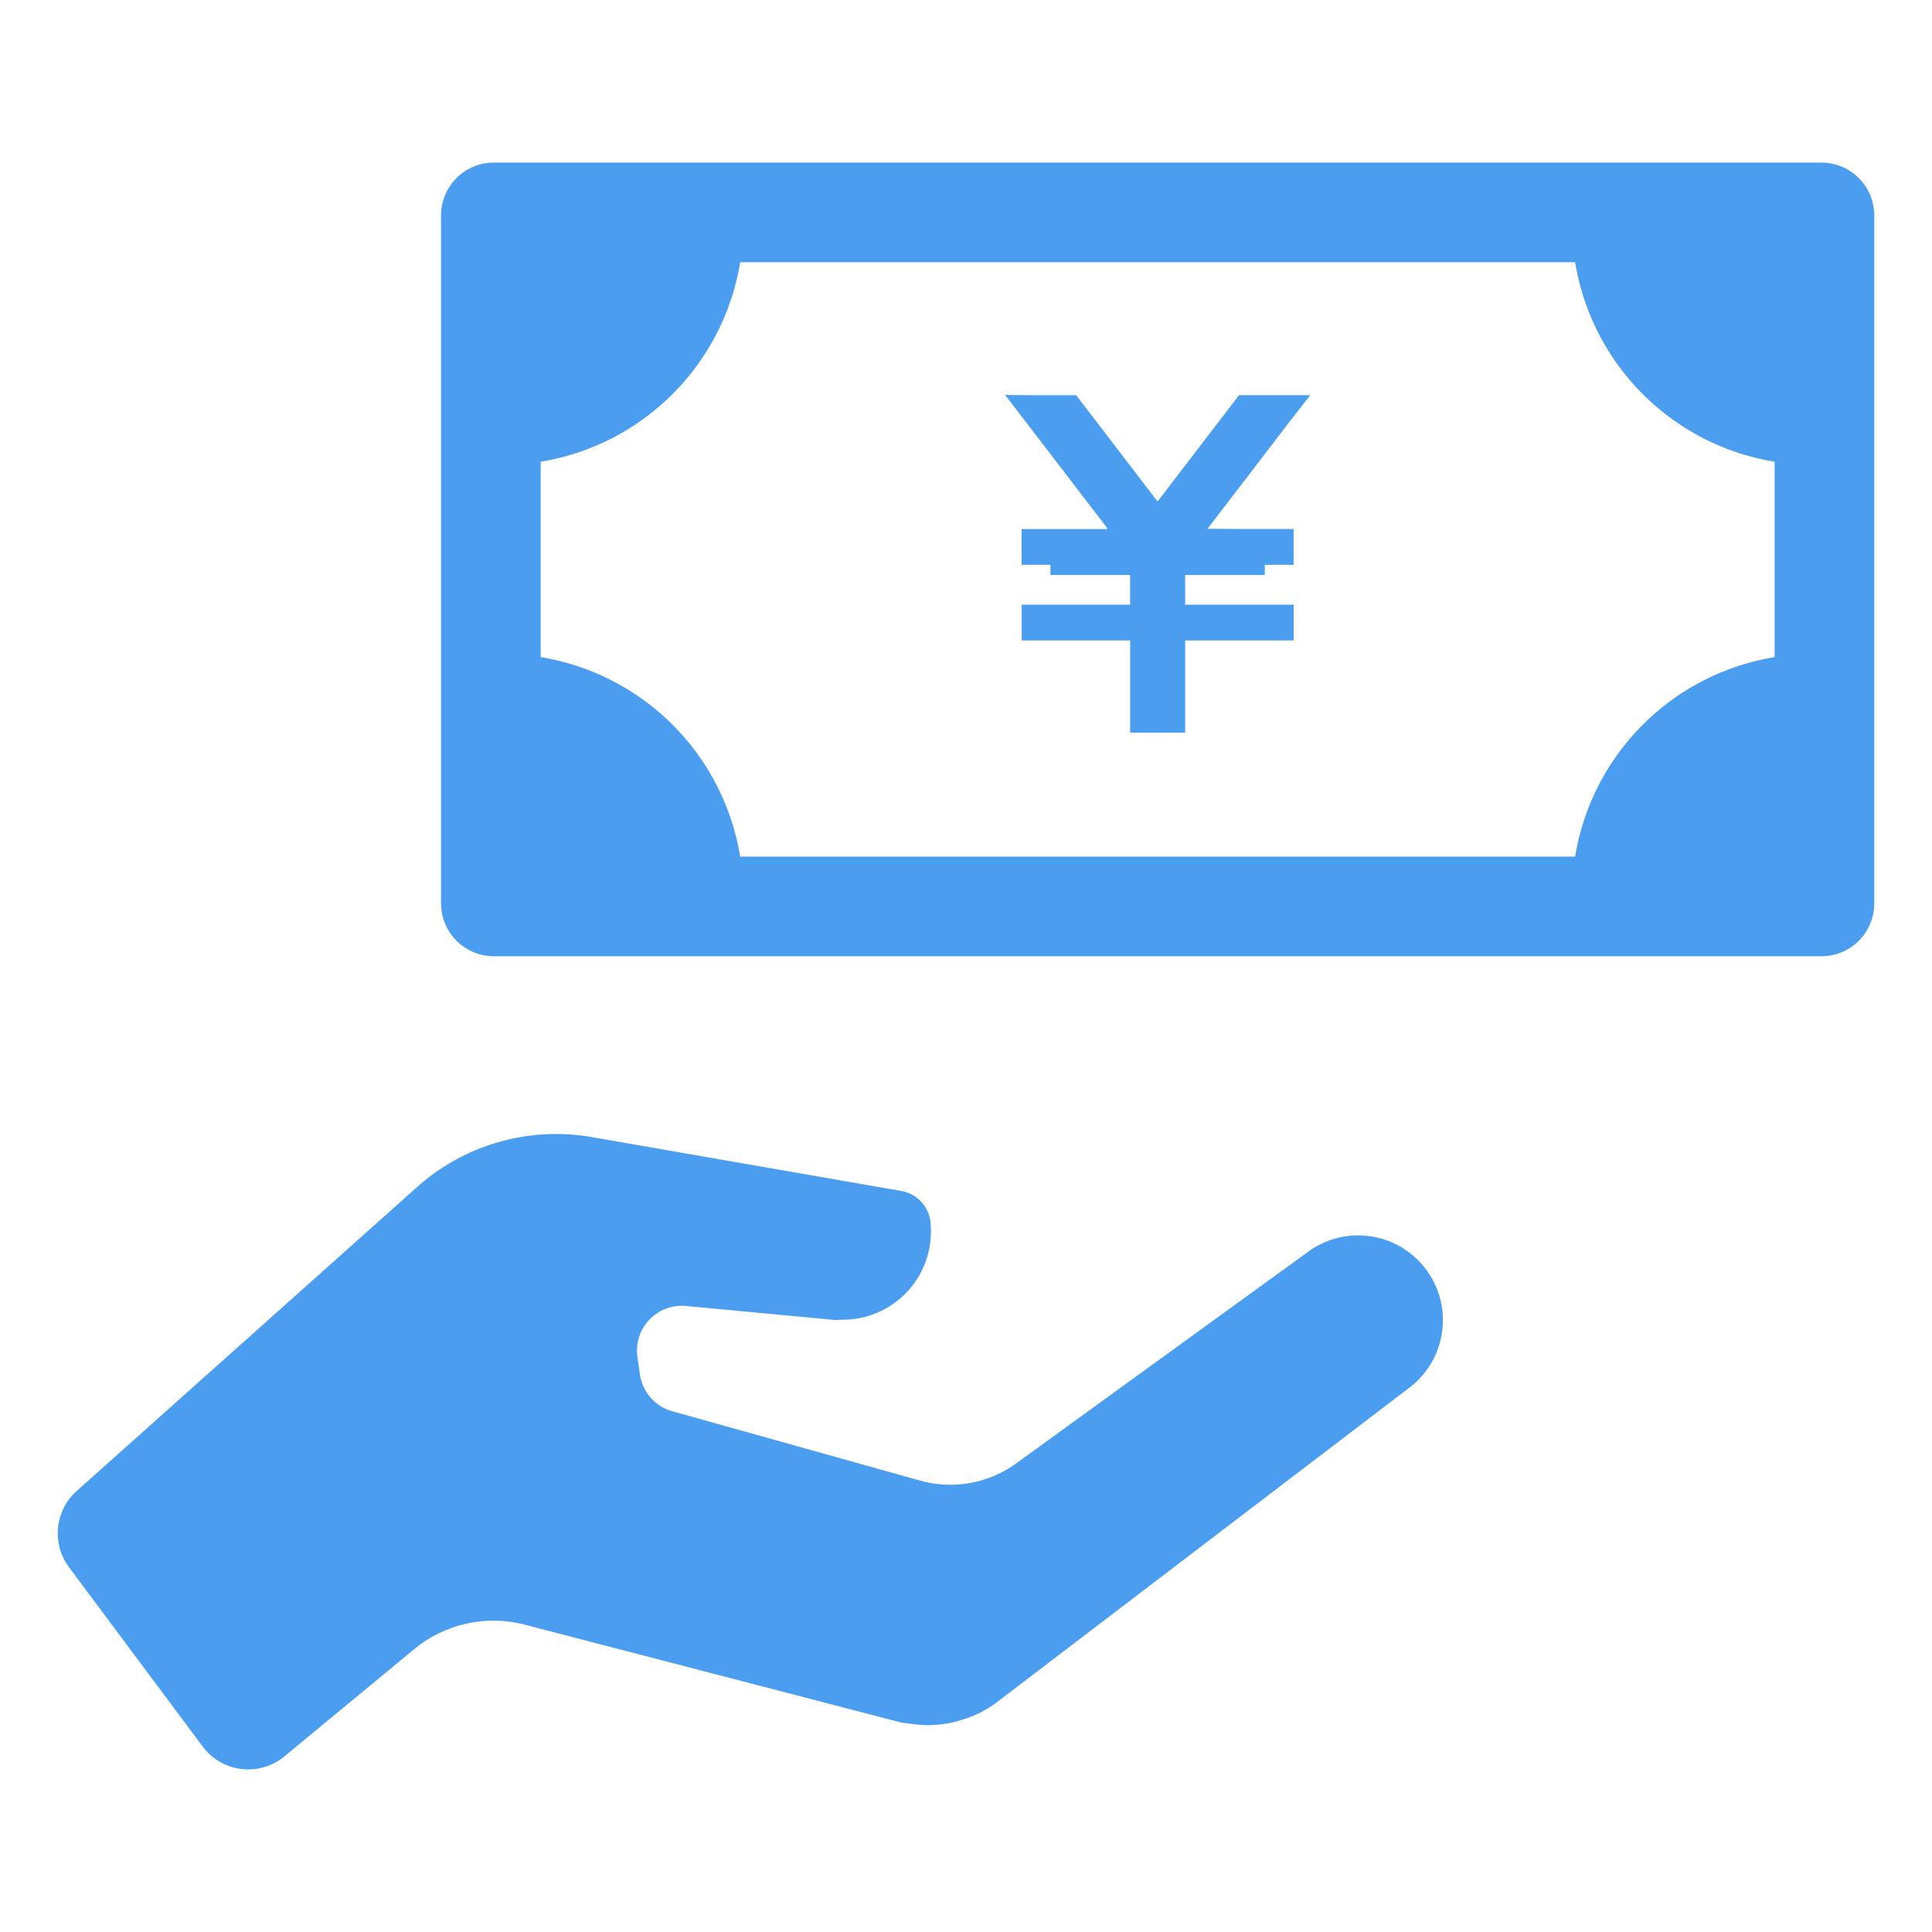 <svg id="Icon_cash" data-name="Icon/cash" xmlns="http://www.w3.org/2000/svg" width="182" height="182" viewBox="0 0 182 182">
  <rect id="長方形_294" data-name="長方形 294" width="182" height="182" fill="none"/>
  <path id="パス_1228" data-name="パス 1228" d="M238.081,29.554H113.009a4.974,4.974,0,0,0-4.97,4.967V99.35a4.975,4.975,0,0,0,4.97,4.967H238.081a4.975,4.975,0,0,0,4.969-4.967V34.521A4.974,4.974,0,0,0,238.081,29.554ZM117.423,76.14V57.731a22.77,22.77,0,0,0,18.793-18.794h78.656a22.769,22.769,0,0,0,18.794,18.794V76.14a22.766,22.766,0,0,0-18.794,18.793H136.216A22.767,22.767,0,0,0,117.423,76.14Z" transform="translate(-66.49 -14.236)" fill="#4b9eef"/>
  <path id="パス_1229" data-name="パス 1229" d="M272.817,102.5l3.768,4.915.1.136.035.1h-8.085v3.371h2.712v.961h7.506v2.794H268.639v3.37h10.217v8.633h0v.053h5.184v-8.687h10.221v-3.316h0v-.054H284.04v-2.794h7.5v-.961h2.717V107.7h0v-.053h-5.077l-3.021-.022.006-.024.14-.185,3.77-4.915,3.53-4.611,1.842-2.375.338-.421h-.012l.013-.016h-.03l.03-.038h-6.673l-4.955,6.469-.607.788-1.693,2.216-.363.465-.065.068-2.1-2.748-.607-.788-4.954-6.469h-4.135l-2.068-.017-.427-.016.008.012h-.022l.018.021h-.046Z" transform="translate(-172.394 -57.813)" fill="#4b9eef"/>
  <path id="パス_1230" data-name="パス 1230" d="M117.806,314.449,90.193,334.465a10.572,10.572,0,0,1-8.957,1.552l-23.351-6.534a4.224,4.224,0,0,1-3.042-3.469l-.235-1.645a4.221,4.221,0,0,1,4.573-4.8l13.956,1.308c.271.025.529-.016.795-.017h0a8.31,8.31,0,0,0,8.277-9.2,3.336,3.336,0,0,0-2.744-2.926l-29.133-5.073a19.675,19.675,0,0,0-16.479,4.7L1.787,336.992a5.351,5.351,0,0,0-.727,7.188l12.592,16.891a5.352,5.352,0,0,0,7.7.927l12.215-10.092a11.754,11.754,0,0,1,10.444-2.313l35.315,9.182a10.649,10.649,0,0,0,1.075.153c.137.021.274.043.414.059a10.471,10.471,0,0,0,4.382-.44c.058-.018.117-.035.176-.055a10.5,10.5,0,0,0,2.944-1.482L127.2,327.36a7.985,7.985,0,0,0-9.4-12.911Z" transform="translate(5.441 -196.541)" fill="#4b9eef"/>
</svg>
